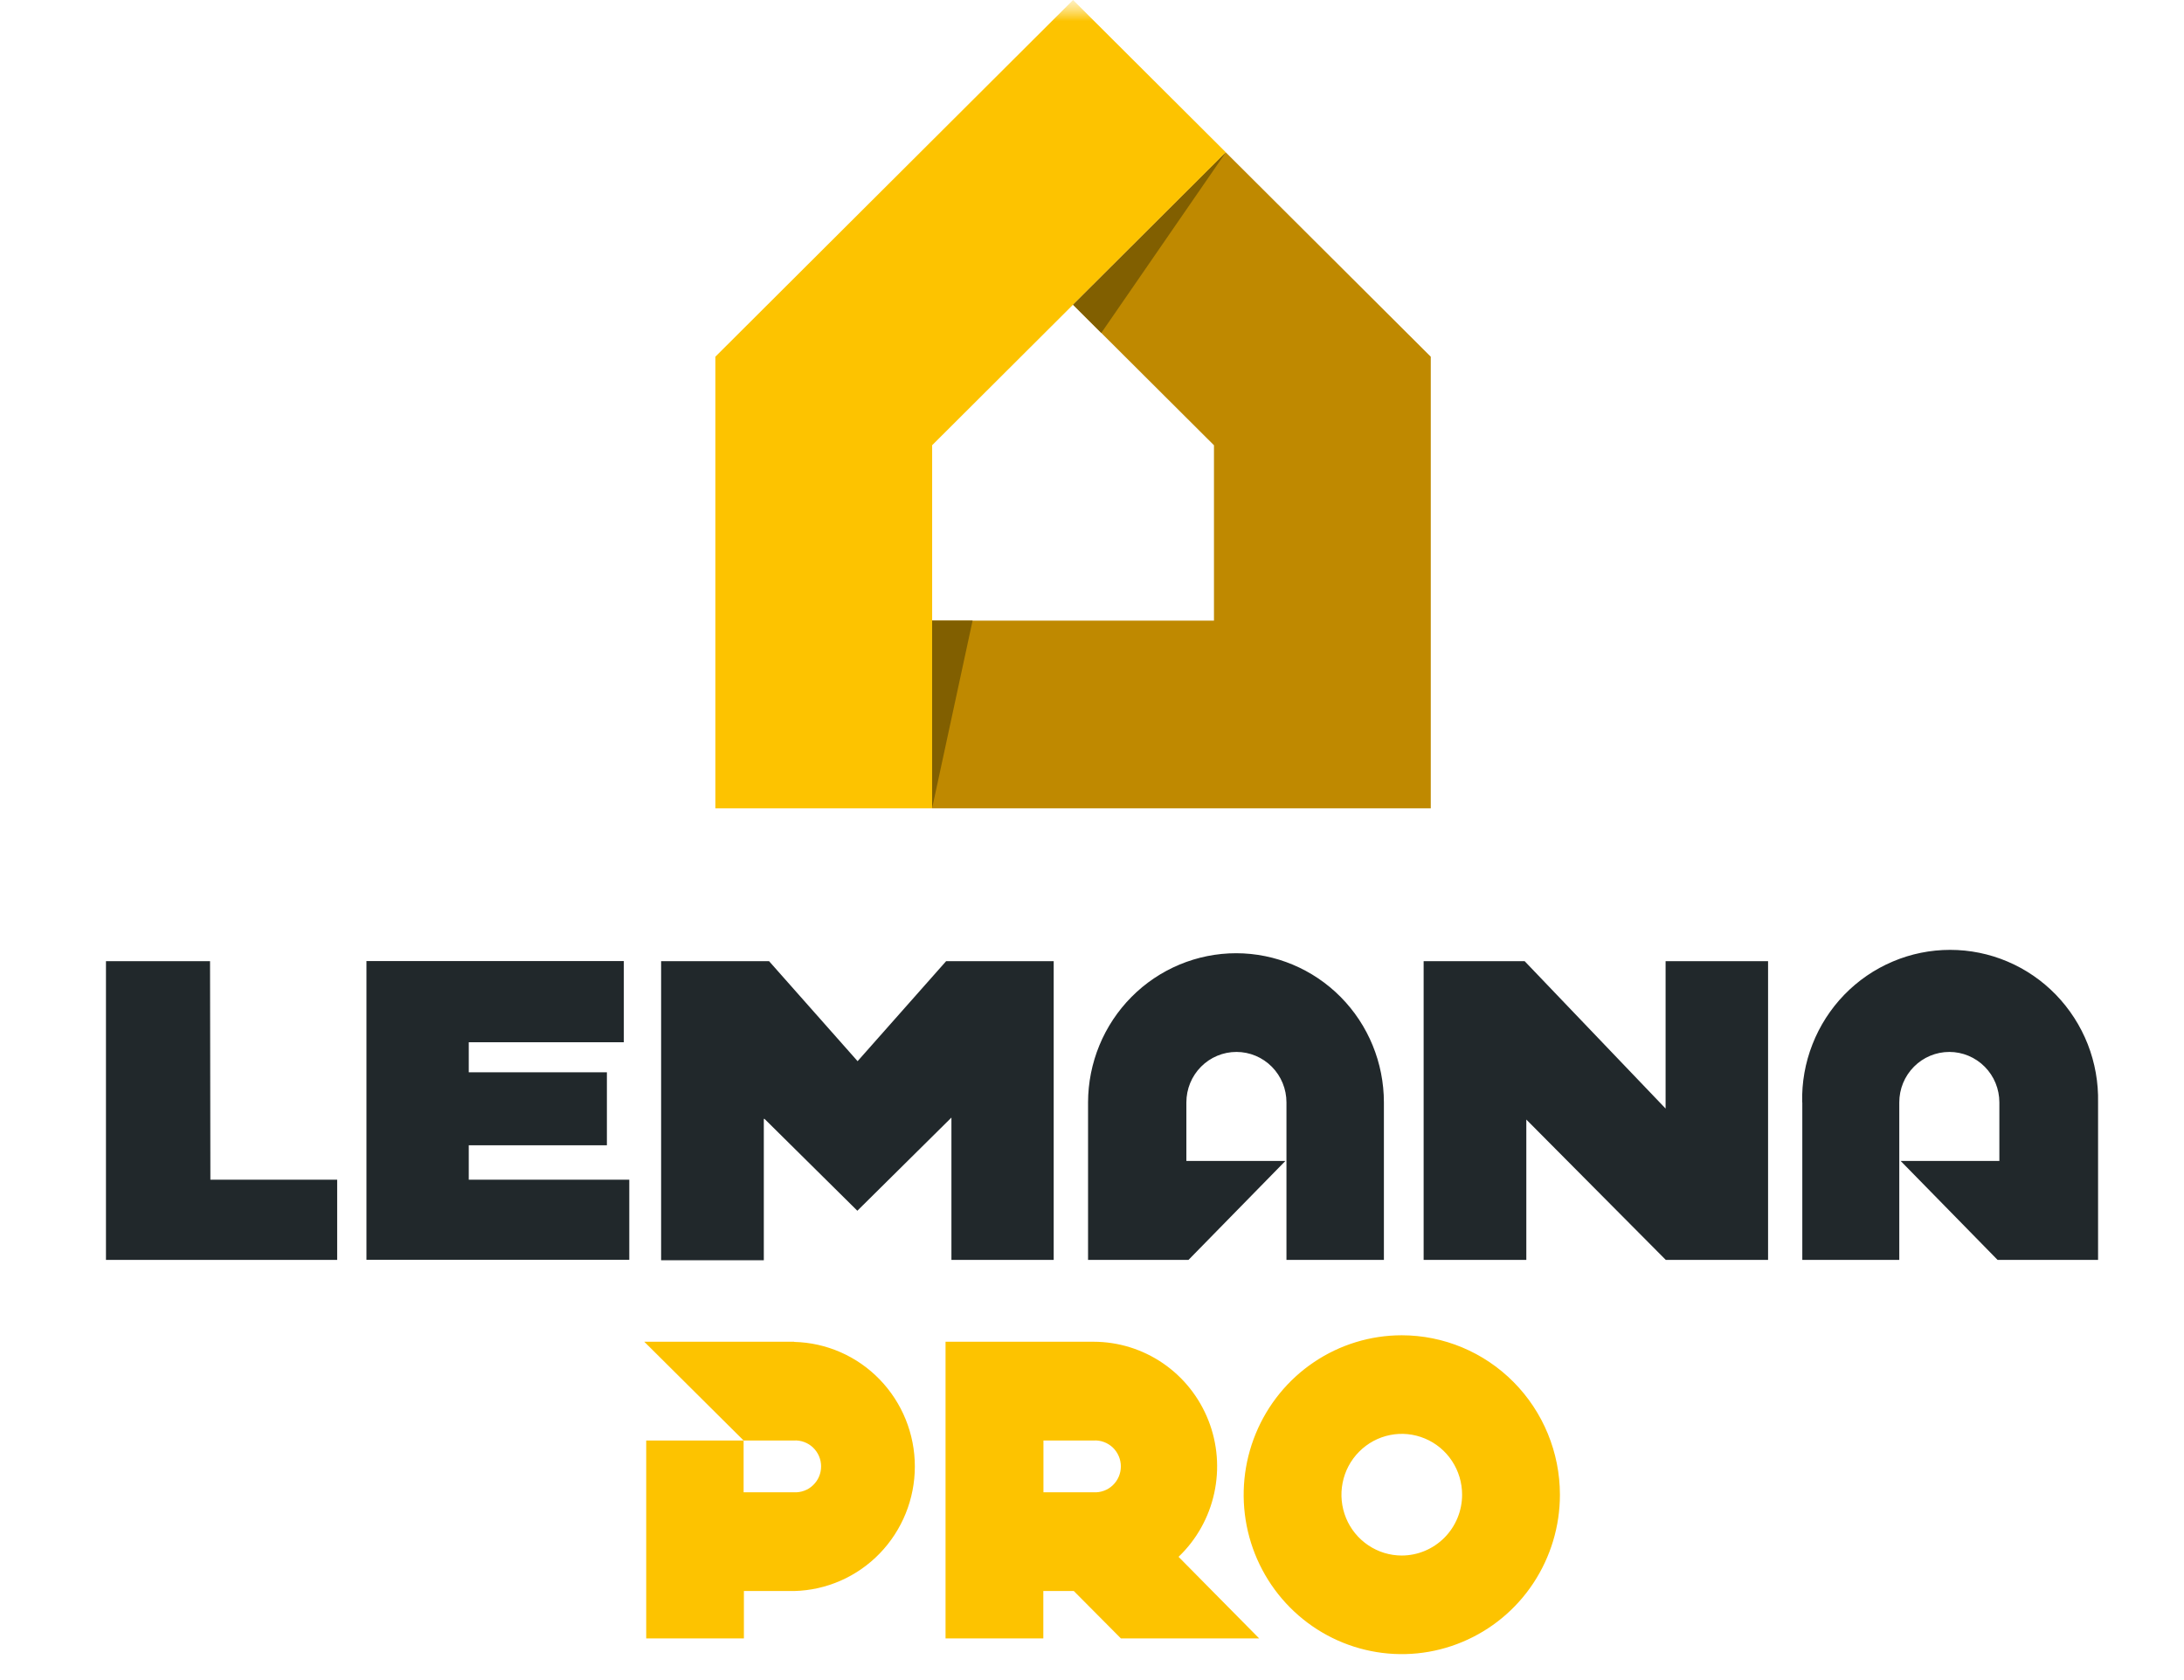 <svg width="52" height="40" viewBox="0 0 52 40" fill="none" xmlns="http://www.w3.org/2000/svg">
<g clip-path="url(#clip0_7369_29457)">
<mask id="mask0_7369_29457" style="mask-type:luminance" maskUnits="userSpaceOnUse" x="0" y="0" width="52" height="40">
<path d="M51.5 0H0.5V40H51.5V0Z" fill="white"/>
</mask>
<g mask="url(#mask0_7369_29457)">
<mask id="mask1_7369_29457" style="mask-type:luminance" maskUnits="userSpaceOnUse" x="0" y="0" width="52" height="40">
<path d="M51.5 0H0.5V40H51.5V0Z" fill="white"/>
</mask>
<g mask="url(#mask1_7369_29457)">
<path d="M26.041 35.529H24.844V34.296H26.041C26.125 34.291 26.208 34.304 26.286 34.333C26.364 34.362 26.435 34.407 26.496 34.464C26.556 34.522 26.604 34.592 26.637 34.669C26.67 34.746 26.687 34.829 26.687 34.913C26.687 34.997 26.67 35.08 26.637 35.157C26.604 35.234 26.556 35.303 26.496 35.361C26.435 35.419 26.364 35.464 26.286 35.492C26.208 35.521 26.125 35.534 26.041 35.529ZM28.061 37.066C28.488 36.658 28.784 36.13 28.91 35.551C29.037 34.971 28.989 34.367 28.771 33.816C28.554 33.265 28.178 32.792 27.691 32.458C27.204 32.125 26.63 31.946 26.041 31.945H22.513V39.008H24.841V37.88H25.567L26.688 39.008H29.98L28.061 37.066ZM18.908 31.945H15.34L17.705 34.296H18.904C18.987 34.291 19.07 34.304 19.148 34.333C19.227 34.362 19.298 34.407 19.358 34.464C19.419 34.522 19.467 34.592 19.5 34.669C19.533 34.746 19.55 34.829 19.55 34.913C19.55 34.997 19.533 35.08 19.5 35.157C19.467 35.234 19.419 35.303 19.358 35.361C19.298 35.419 19.227 35.464 19.148 35.492C19.07 35.521 18.987 35.534 18.904 35.529H17.705V34.296H15.386V39.008H17.712V37.88H18.911C19.679 37.861 20.409 37.54 20.945 36.986C21.481 36.432 21.782 35.689 21.782 34.914C21.782 34.14 21.481 33.397 20.945 32.843C20.409 32.289 19.679 31.968 18.911 31.949M33.376 31.791C32.631 31.791 31.903 32.014 31.284 32.431C30.665 32.848 30.183 33.441 29.898 34.134C29.613 34.828 29.538 35.591 29.683 36.327C29.828 37.063 30.187 37.74 30.714 38.271C31.24 38.801 31.911 39.163 32.641 39.309C33.372 39.456 34.129 39.381 34.816 39.093C35.505 38.806 36.093 38.32 36.506 37.696C36.92 37.071 37.141 36.337 37.141 35.587C37.14 34.581 36.743 33.616 36.037 32.904C35.331 32.192 34.374 31.792 33.376 31.791ZM33.376 37.035C33.092 37.035 32.814 36.95 32.578 36.791C32.341 36.632 32.157 36.406 32.048 36.141C31.94 35.876 31.911 35.585 31.967 35.304C32.022 35.023 32.159 34.765 32.36 34.563C32.561 34.36 32.817 34.222 33.096 34.166C33.374 34.11 33.663 34.139 33.926 34.249C34.188 34.358 34.413 34.544 34.57 34.782C34.728 35.02 34.812 35.3 34.812 35.587C34.812 35.971 34.66 36.339 34.391 36.61C34.121 36.881 33.757 37.034 33.376 37.035Z" fill="#FDC300"/>
<path d="M25.088 22.884V29.997H22.653V26.642V26.608L20.413 28.826L18.203 26.639H18.186V30.005H15.741V22.884H18.311L20.419 25.265L22.527 22.884H25.088ZM29.433 22.695C28.499 22.695 27.602 23.069 26.941 23.735C26.28 24.401 25.908 25.304 25.906 26.247V29.997H28.297L30.605 27.64H28.247V26.247C28.247 25.928 28.372 25.622 28.596 25.397C28.819 25.172 29.122 25.045 29.439 25.045C29.755 25.045 30.058 25.172 30.281 25.397C30.505 25.622 30.63 25.928 30.63 26.247V29.997H32.95V26.247C32.95 25.306 32.58 24.403 31.921 23.737C31.261 23.071 30.367 22.696 29.433 22.695ZM42.912 26.247V29.997H45.221V26.247C45.221 25.928 45.346 25.622 45.57 25.397C45.793 25.172 46.096 25.045 46.413 25.045C46.728 25.045 47.032 25.172 47.255 25.397C47.479 25.622 47.604 25.928 47.604 26.247V27.64H45.253L47.562 29.997H49.954V26.247C49.964 25.773 49.881 25.303 49.709 24.863C49.536 24.423 49.278 24.022 48.95 23.683C48.622 23.345 48.23 23.076 47.798 22.893C47.365 22.709 46.901 22.615 46.431 22.615C45.962 22.615 45.497 22.709 45.065 22.893C44.632 23.076 44.24 23.345 43.912 23.683C43.584 24.022 43.326 24.423 43.154 24.863C42.981 25.303 42.898 25.773 42.909 26.247M39.657 22.884V26.393L36.301 22.884H33.896V29.997H36.341V26.655L39.662 29.997H42.097V22.884H39.657ZM11.161 27.267H14.45V25.53H11.161V24.814H14.853V22.881H8.725V29.994H14.983V28.087H11.161V27.267ZM5.001 22.884H2.523V29.997H8.028V28.087H5.009L5.001 22.884Z" fill="#21282B"/>
<path d="M29.186 3.628L25.548 7.255L28.904 10.601V14.776H22.193V19.245H34.066V8.493L29.186 3.628Z" fill="#BF8900"/>
<path d="M25.549 0L17.032 8.493V19.245H22.194V14.775V10.6L25.549 7.254L29.187 3.627L25.549 0Z" fill="#FDC300"/>
<path d="M25.548 7.255L29.186 3.628L26.221 7.927L25.548 7.255Z" fill="#815F00"/>
<path d="M22.193 14.775V19.244L23.157 14.775H22.193Z" fill="#815F00"/>
</g>
</g>
</g>
<defs>
<clipPath id="clip0_7369_29457">
<rect width="51" height="40" fill="white" transform="translate(0.5)"/>
</clipPath>
</defs>
</svg>
